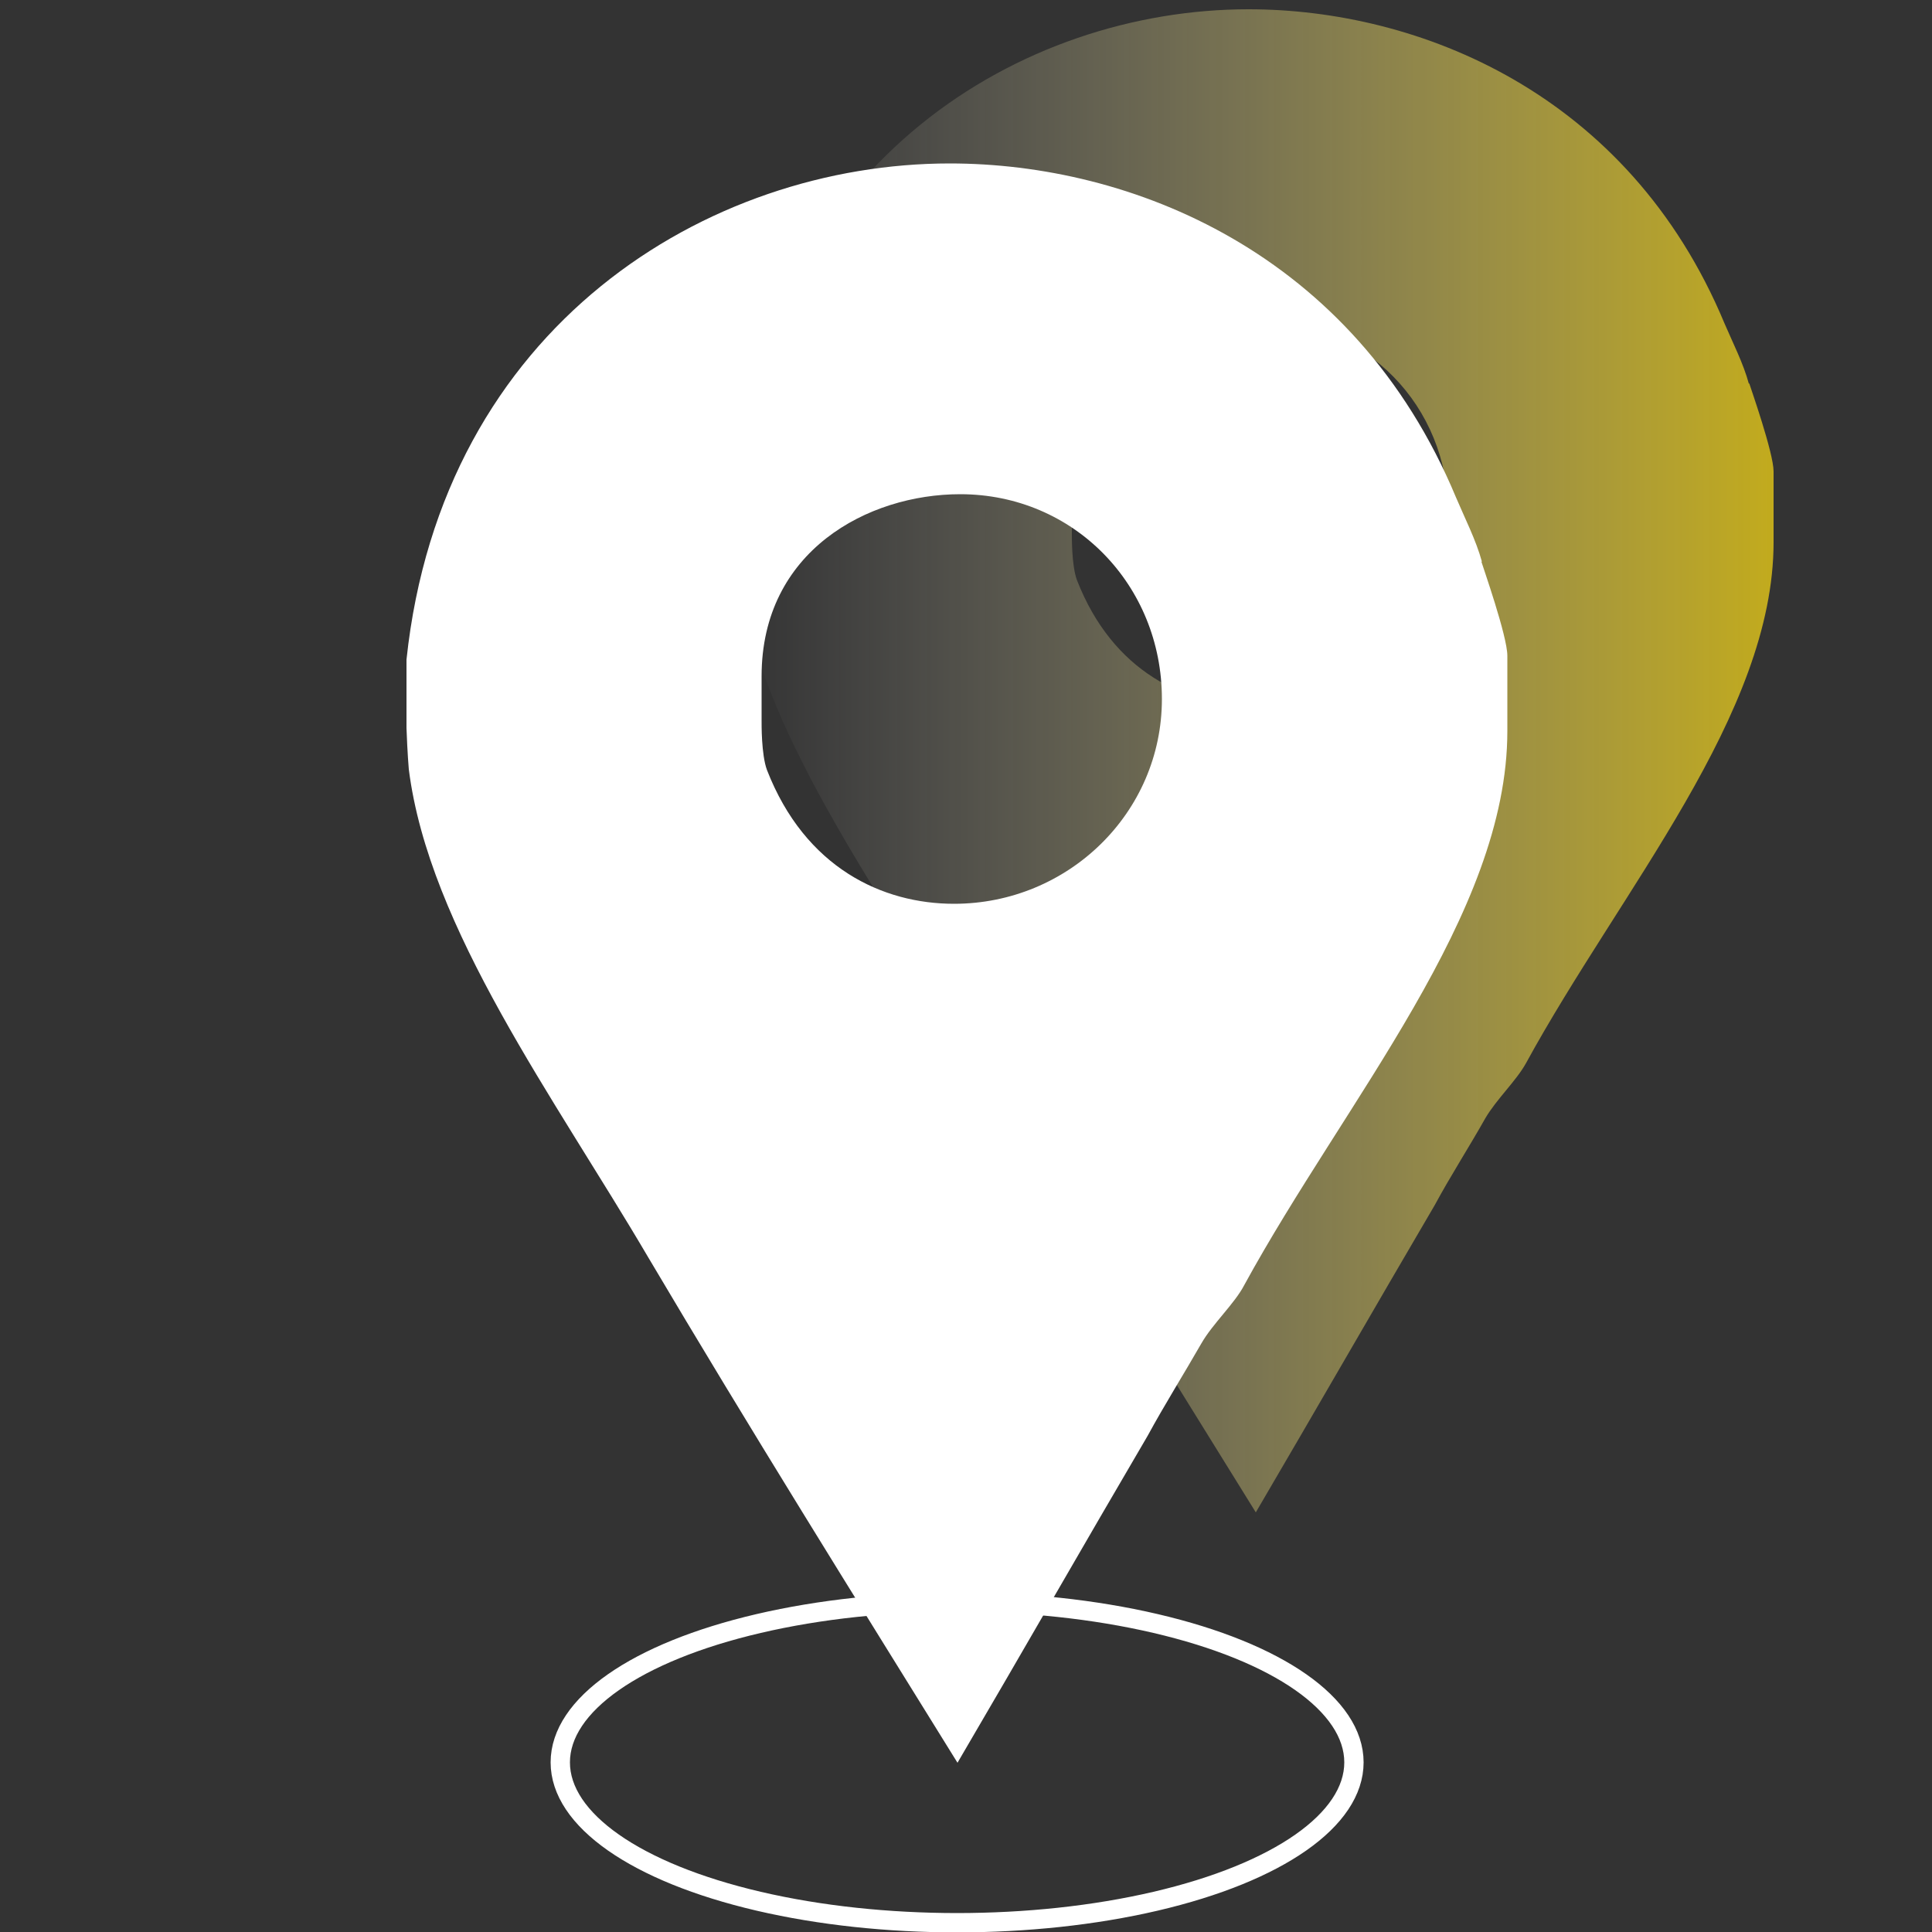 <?xml version="1.0" encoding="UTF-8"?>
<svg xmlns="http://www.w3.org/2000/svg" xmlns:xlink="http://www.w3.org/1999/xlink" id="Layer_1" data-name="Layer 1" viewBox="0 0 50 50">
  <rect x="0" y="0" width="50" height="50" fill="#333333" stroke="none"/>
  <defs>
    <style>
      .cls-1 {
        fill: url(#linear-gradient);
      }

      .cls-1, .cls-2 {
        stroke-width: 0px;
      }

      .cls-3 {
        fill: none;
        stroke: #fff;
        stroke-miterlimit: 10;
        stroke-width: .5px;
      }

      .cls-2 {
        fill: #fff;
      }
    </style>
    <linearGradient id="linear-gradient" x1="19.09" y1="19.69" x2="45.89" y2="19.69" gradientUnits="userSpaceOnUse">
      <stop offset="0" stop-color="#fff" stop-opacity="0"></stop>
      <stop offset="1" stop-color="#ffde14" stop-opacity=".7"></stop>
    </linearGradient>
  </defs>
  <g id="Location-2" data-name="Location">
    <ellipse class="cls-3" cx="24.77" cy="45.61" rx="10.27" ry="4.15"></ellipse>
    <path class="cls-1" d="M45.26,9.93c-.14-.52-.42-1.07-.63-1.56C42.14,2.39,36.7.24,32.31.24c-5.88,0-12.35,3.94-13.22,12.07v1.66c0,.07.02.69.06,1,.48,3.87,3.54,7.99,5.82,11.86,2.46,4.15,5,8.23,7.53,12.31,1.56-2.66,3.11-5.36,4.63-7.95.41-.76.9-1.52,1.31-2.25.28-.48.8-.97,1.05-1.42,2.45-4.49,6.41-9.03,6.41-13.49v-1.83c0-.48-.6-2.18-.63-2.28M32.42,18.26c-1.73,0-3.62-.86-4.55-3.25-.14-.38-.13-1.14-.13-1.21v-1.07c0-3.04,2.58-4.43,4.83-4.43,2.77,0,4.91,2.21,4.91,4.98s-2.29,4.98-5.06,4.98"></path>
    <path class="cls-2" d="M38.35,14.53c-.15-.55-.45-1.14-.67-1.66-2.65-6.36-8.43-8.64-13.1-8.64-6.25,0-13.14,4.19-14.06,12.84v1.77c0,.07.03.74.06,1.07.52,4.12,3.77,8.5,6.19,12.62,2.61,4.41,5.32,8.75,8.01,13.09,1.66-2.83,3.3-5.7,4.92-8.46.44-.81.95-1.62,1.39-2.39.29-.51.86-1.03,1.11-1.51,2.61-4.78,6.81-9.6,6.81-14.34v-1.95c0-.51-.64-2.32-.67-2.43M24.69,23.39c-1.84,0-3.85-.92-4.84-3.46-.15-.4-.14-1.21-.14-1.29v-1.14c0-3.24,2.75-4.71,5.14-4.71,2.94,0,5.22,2.35,5.22,5.3s-2.43,5.3-5.38,5.3"></path>
  </g>
</svg>
